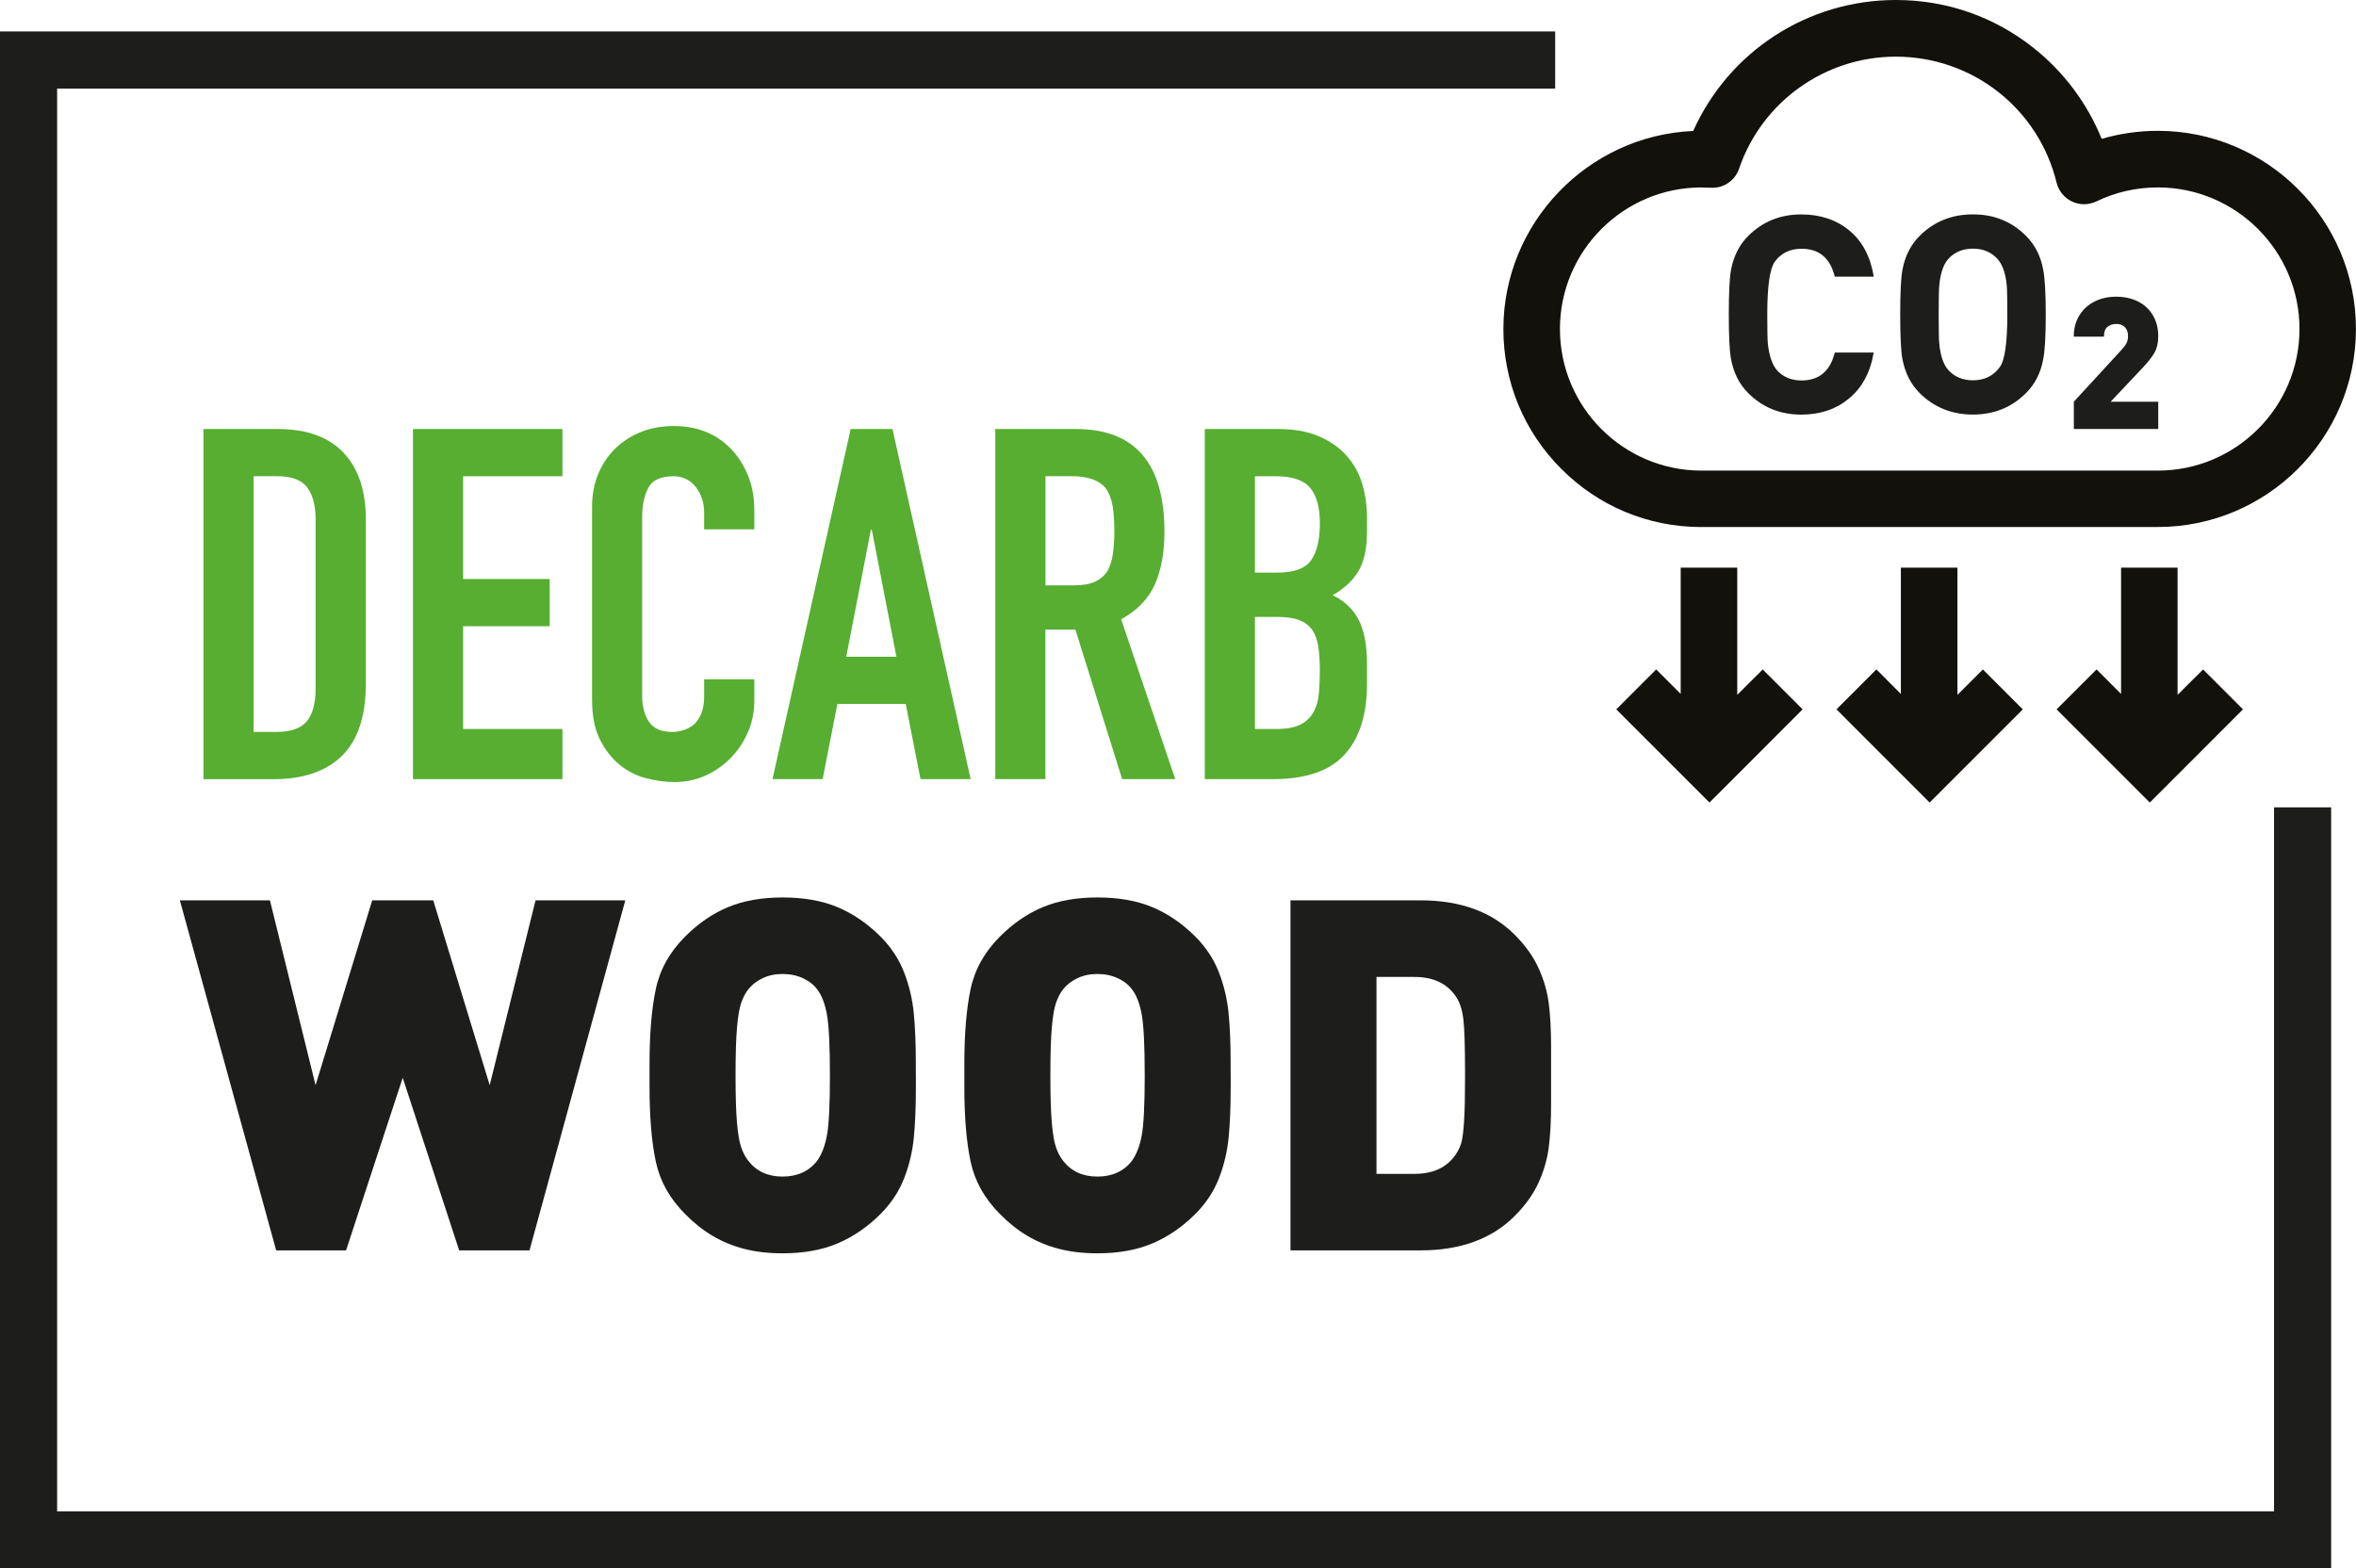 <svg xmlns="http://www.w3.org/2000/svg" id="Camada_2" data-name="Camada 2" width="459.89" height="306.19" viewBox="0 0 459.89 306.19"><defs><style>      .cls-1 {        fill: #57ae31;      }      .cls-1, .cls-2, .cls-3 {        stroke-width: 0px;      }      .cls-2 {        fill: #1d1d1b;      }      .cls-3 {        fill: #13110c;      }    </style></defs><g id="Layer_1" data-name="Layer 1"><polygon class="cls-2" points="443.89 157.61 443.89 295.04 11.15 295.04 11.15 17.29 303.57 17.29 303.57 6.14 0 6.14 0 306.19 455.04 306.19 455.04 157.61 443.89 157.61"></polygon><g><path class="cls-1" d="M39.72,152.1v-68.35h14.5c5.63,0,9.9,1.54,12.82,4.61,2.91,3.07,4.37,7.43,4.37,13.06v31.97c0,6.4-1.55,11.12-4.66,14.16-3.1,3.04-7.57,4.56-13.39,4.56h-13.63ZM49.51,92.96v49.92h4.51c2.75,0,4.7-.69,5.86-2.06,1.15-1.38,1.73-3.54,1.73-6.48v-32.93c0-2.69-.54-4.77-1.63-6.24-1.09-1.47-3.07-2.21-5.95-2.21h-4.51Z"></path><path class="cls-1" d="M80.61,152.1v-68.35h29.18v9.22h-19.39v20.06h16.9v9.22h-16.9v20.06h19.39v9.79h-29.18Z"></path><path class="cls-1" d="M147.24,132.61v4.22c0,2.11-.4,4.11-1.2,6-.8,1.89-1.91,3.57-3.31,5.04-1.41,1.47-3.06,2.64-4.94,3.5-1.89.86-3.92,1.3-6.1,1.3-1.86,0-3.74-.26-5.66-.77-1.92-.51-3.65-1.41-5.18-2.69-1.54-1.28-2.8-2.93-3.79-4.94-.99-2.02-1.49-4.59-1.49-7.73v-37.63c0-2.24.38-4.32,1.15-6.24.77-1.92,1.86-3.58,3.26-4.99,1.41-1.41,3.09-2.51,5.04-3.31,1.95-.8,4.11-1.2,6.48-1.2,4.61,0,8.35,1.5,11.23,4.51,1.41,1.47,2.51,3.22,3.31,5.23.8,2.02,1.2,4.21,1.2,6.58v3.84h-9.79v-3.26c0-1.92-.54-3.58-1.63-4.99-1.09-1.41-2.56-2.11-4.42-2.11-2.43,0-4.05.75-4.85,2.26-.8,1.5-1.2,3.41-1.2,5.71v34.94c0,1.98.43,3.65,1.3,4.99.86,1.34,2.42,2.02,4.66,2.02.64,0,1.33-.11,2.06-.34.74-.22,1.42-.59,2.06-1.1.58-.51,1.06-1.22,1.44-2.11.38-.9.58-2.02.58-3.36v-3.36h9.79Z"></path><path class="cls-1" d="M150.79,152.1l15.26-68.35h8.16l15.26,68.35h-9.79l-2.88-14.69h-13.34l-2.88,14.69h-9.79ZM174.98,128.2l-4.8-24.77h-.19l-4.8,24.77h9.79Z"></path><path class="cls-1" d="M194.28,152.1v-68.35h15.74c11.52,0,17.28,6.69,17.28,20.06,0,4.03-.62,7.46-1.87,10.27-1.25,2.82-3.44,5.09-6.58,6.82l10.56,31.2h-10.37l-9.12-29.18h-5.86v29.18h-9.79ZM204.07,92.96v21.31h5.57c1.73,0,3.1-.24,4.13-.72,1.02-.48,1.82-1.17,2.4-2.06.51-.9.86-2,1.06-3.31.19-1.31.29-2.83.29-4.56s-.1-3.25-.29-4.56c-.19-1.31-.58-2.45-1.15-3.41-1.22-1.79-3.52-2.69-6.91-2.69h-5.09Z"></path><path class="cls-1" d="M235.17,152.1v-68.35h14.3c3.13,0,5.81.48,8.02,1.44s4.02,2.24,5.42,3.84c1.41,1.6,2.42,3.44,3.02,5.52.61,2.08.91,4.24.91,6.48v2.5c0,1.86-.14,3.42-.43,4.7-.29,1.28-.72,2.4-1.3,3.36-1.09,1.79-2.75,3.33-4.99,4.61,2.3,1.09,4,2.69,5.09,4.8,1.09,2.11,1.63,4.99,1.63,8.64v3.84c0,6.02-1.46,10.62-4.37,13.82-2.91,3.2-7.57,4.8-13.97,4.8h-13.34ZM244.96,92.96v18.82h4.42c3.26,0,5.46-.82,6.58-2.45,1.12-1.63,1.68-4.02,1.68-7.15s-.62-5.38-1.87-6.91-3.5-2.3-6.77-2.3h-4.03ZM244.96,120.42v21.89h4.22c1.98,0,3.54-.29,4.66-.86,1.12-.58,1.97-1.38,2.54-2.4.58-1.02.93-2.24,1.06-3.65.13-1.41.19-2.94.19-4.61s-.1-3.23-.29-4.51c-.19-1.28-.58-2.37-1.15-3.26-.64-.9-1.5-1.55-2.59-1.97-1.09-.42-2.53-.62-4.32-.62h-4.32Z"></path><path class="cls-2" d="M122.06,175.76l-18.7,68.34h-13.73l-11.02-33.7-11.06,33.7h-13.64l-18.8-68.34h17.58l8.91,36.09,11.06-36.09h11.91l11.02,36.09,8.95-36.09h17.53Z"></path><path class="cls-2" d="M178.78,209.93v2.3c0,3.81-.13,7.09-.4,9.84-.27,2.75-.9,5.41-1.9,7.97-1,2.56-2.53,4.88-4.59,6.94-2.53,2.53-5.32,4.45-8.36,5.74-3.04,1.3-6.63,1.95-10.75,1.95-2.78,0-5.28-.29-7.52-.87s-4.29-1.43-6.18-2.55-3.68-2.55-5.36-4.27c-3-3-4.9-6.41-5.71-10.22-.81-3.81-1.22-8.66-1.22-14.53v-4.59c0-5.88.41-10.73,1.22-14.55.81-3.83,2.72-7.24,5.71-10.24,2.59-2.59,5.39-4.52,8.41-5.77,3.01-1.25,6.56-1.88,10.65-1.88s7.7.63,10.72,1.9,5.82,3.18,8.38,5.74c2.06,2.06,3.59,4.38,4.59,6.96s1.63,5.24,1.9,7.99c.27,2.75.4,6.03.4,9.84v2.3ZM162,209.93c0-5.81-.2-9.78-.59-11.91-.39-2.12-1.02-3.75-1.9-4.88-.63-.87-1.54-1.59-2.74-2.16-1.2-.56-2.54-.84-4.01-.84s-2.73.27-3.89.82c-1.16.55-2.09,1.27-2.81,2.18-.56.72-1.02,1.6-1.38,2.65-.36,1.05-.63,2.66-.82,4.83-.19,2.17-.28,5.27-.28,9.3s.09,7.09.28,9.26c.19,2.17.46,3.77.82,4.8.36,1.03.82,1.91,1.38,2.62,1.59,2.06,3.83,3.09,6.7,3.09s5.16-1.03,6.75-3.09c.87-1.22,1.51-2.85,1.9-4.9.39-2.05.59-5.98.59-11.79Z"></path><path class="cls-2" d="M240.23,209.93v2.3c0,3.81-.13,7.09-.4,9.84-.27,2.75-.9,5.41-1.9,7.97-1,2.56-2.53,4.88-4.59,6.94-2.53,2.53-5.32,4.45-8.36,5.74-3.04,1.3-6.63,1.95-10.75,1.95-2.78,0-5.28-.29-7.52-.87s-4.29-1.43-6.18-2.55-3.68-2.55-5.36-4.27c-3-3-4.9-6.41-5.71-10.22-.81-3.81-1.22-8.66-1.22-14.53v-4.59c0-5.88.41-10.73,1.22-14.55.81-3.83,2.72-7.24,5.71-10.24,2.59-2.59,5.39-4.52,8.41-5.77,3.01-1.25,6.56-1.88,10.65-1.88s7.7.63,10.72,1.9,5.82,3.18,8.38,5.74c2.06,2.06,3.59,4.38,4.59,6.96s1.63,5.24,1.9,7.99c.27,2.75.4,6.03.4,9.84v2.3ZM223.45,209.93c0-5.81-.2-9.78-.59-11.91-.39-2.12-1.02-3.75-1.9-4.88-.63-.87-1.54-1.59-2.74-2.16-1.2-.56-2.54-.84-4.01-.84s-2.73.27-3.89.82c-1.16.55-2.09,1.27-2.81,2.18-.56.72-1.02,1.6-1.38,2.65-.36,1.05-.63,2.66-.82,4.83-.19,2.17-.28,5.27-.28,9.3s.09,7.09.28,9.26c.19,2.17.46,3.77.82,4.8.36,1.03.82,1.91,1.38,2.62,1.59,2.06,3.83,3.09,6.7,3.09s5.16-1.03,6.75-3.09c.87-1.22,1.51-2.85,1.9-4.9.39-2.05.59-5.98.59-11.79Z"></path><path class="cls-2" d="M302.77,209.93v5.58c0,3.31-.15,6.13-.45,8.46-.3,2.33-.96,4.62-1.99,6.89-1.03,2.27-2.59,4.45-4.68,6.54-4.46,4.47-10.6,6.7-18.41,6.7h-25.34v-68.34h25.34c7.8,0,13.94,2.23,18.41,6.7,2.09,2.09,3.65,4.27,4.68,6.54,1.03,2.27,1.69,4.56,1.99,6.89.3,2.33.45,5.15.45,8.46v5.58ZM285.98,209.93c0-5.62-.12-9.34-.35-11.13-.24-1.8-.71-3.21-1.43-4.24-1.72-2.56-4.42-3.84-8.08-3.84h-7.43v38.44h7.43c3.67,0,6.36-1.28,8.08-3.84.53-.81.9-1.62,1.1-2.41.2-.8.37-2.16.49-4.1.13-1.94.19-4.89.19-8.86Z"></path></g><path class="cls-3" d="M332.04,102.89c-10.31-.02-20-4.05-27.28-11.36-7.28-7.28-11.3-16.98-11.3-27.3,0-20.69,16.51-37.79,37.05-38.66,6.99-15.57,22.39-25.57,39.55-25.57,9.91,0,19.23,3.25,26.95,9.4,5.86,4.66,10.41,10.75,13.24,17.71,3.53-1.04,7.21-1.57,10.96-1.57,21.33,0,38.67,17.35,38.67,38.67s-17.35,38.67-38.67,38.67h-89.17ZM332.14,36.59c-15.24,0-27.64,12.4-27.64,27.64s12.36,27.6,27.55,27.64h89.17c15.24,0,27.64-12.4,27.64-27.64s-12.4-27.64-27.64-27.64c-4.22,0-8.26.92-12.01,2.73-.75.36-1.59.55-2.41.55s-1.62-.18-2.35-.53c-1.5-.71-2.59-2.04-3-3.66-3.53-14.5-16.44-24.62-31.39-24.62-13.82,0-26.12,8.79-30.59,21.86-.75,2.24-2.85,3.74-5.2,3.74-.13,0-.25,0-.38-.01-.56-.03-1.15-.05-1.75-.05Z"></path><path class="cls-3" d="M332.04,101.04h89.17c20.31,0,36.83-16.52,36.83-36.83s-16.52-36.83-36.83-36.83c-4.15,0-8.19.67-12.06,2.01-2.6-7.24-7.22-13.73-13.29-18.55-7.41-5.9-16.33-9-25.81-9-16.85,0-31.91,10.15-38.33,25.54-20.12.23-36.43,16.67-36.43,36.85,0,9.82,3.81,19.05,10.76,26,6.93,6.95,16.14,10.8,25.98,10.82ZM332.14,34.75c.63,0,1.26.02,1.88.06,1.65.11,3.18-.9,3.71-2.49,4.73-13.82,17.71-23.11,32.33-23.11,15.79,0,29.44,10.7,33.18,26.02.27,1.07,1,1.97,2.01,2.45,1,.48,2.16.46,3.16-.02,4-1.93,8.31-2.91,12.81-2.91,16.25,0,29.48,13.23,29.48,29.48s-13.23,29.48-29.48,29.48h-89.17c-16.21-.04-29.39-13.27-29.39-29.48s13.21-29.48,29.48-29.48Z"></path><polygon class="cls-3" points="315.5 138.48 323.29 130.68 328.07 135.46 328.07 110.81 339.11 110.81 339.11 135.65 344.08 130.69 351.87 138.48 333.69 156.67 315.5 138.48"></polygon><polygon class="cls-3" points="329.91 112.65 329.91 139.91 323.29 133.29 318.1 138.48 333.69 154.06 349.27 138.48 344.08 133.29 337.27 140.09 337.27 112.65 329.91 112.65"></polygon><polygon class="cls-3" points="358.48 138.48 366.27 130.68 371.05 135.47 371.05 110.81 382.09 110.81 382.09 135.65 387.06 130.69 394.85 138.48 376.66 156.67 358.48 138.48"></polygon><polygon class="cls-3" points="372.89 112.65 372.89 139.91 366.27 133.29 361.08 138.48 376.66 154.06 392.25 138.48 387.06 133.29 380.24 140.09 380.24 112.65 372.89 112.65"></polygon><polygon class="cls-3" points="401.45 138.48 409.25 130.68 414.03 135.47 414.03 110.81 425.06 110.81 425.06 135.65 430.04 130.69 437.83 138.48 419.64 156.67 401.45 138.48"></polygon><polygon class="cls-3" points="415.87 112.65 415.87 139.91 409.25 133.29 404.06 138.48 419.64 154.06 435.22 138.48 430.04 133.29 423.22 140.09 423.22 112.65 415.87 112.65"></polygon><g><path class="cls-2" d="M365.75,68.79c-.65,3.92-2.29,6.95-4.91,9.07-2.48,2.05-5.56,3.08-9.23,3.08-4.1,0-7.56-1.4-10.37-4.21-1.73-1.73-2.84-3.94-3.35-6.64-.29-1.58-.43-4.48-.43-8.69s.14-7.11.43-8.69c.5-2.7,1.62-4.91,3.35-6.64,2.81-2.81,6.26-4.21,10.37-4.21,3.71,0,6.83,1.04,9.37,3.13,2.54,2.09,4.13,5.09,4.78,9.02h-7.61c-.9-3.64-3.06-5.45-6.48-5.45-2.27,0-4.01.85-5.24,2.54-.97,1.37-1.46,4.81-1.46,10.31,0,2.99.04,4.86.11,5.62.25,2.41.85,4.16,1.78,5.24,1.19,1.33,2.79,2,4.81,2,3.42,0,5.58-1.82,6.48-5.45h7.61Z"></path><path class="cls-2" d="M399.33,61.39c0,4.18-.16,7.07-.49,8.69-.47,2.66-1.58,4.88-3.35,6.64-2.81,2.81-6.26,4.21-10.37,4.21s-7.61-1.4-10.42-4.21c-1.73-1.73-2.84-3.94-3.35-6.64-.29-1.58-.43-4.48-.43-8.69s.14-7.11.43-8.69c.5-2.7,1.62-4.91,3.35-6.64,2.81-2.81,6.28-4.21,10.42-4.21s7.56,1.4,10.37,4.21c1.76,1.76,2.88,3.98,3.35,6.64.32,1.62.49,4.52.49,8.69ZM391.83,61.39c0-2.95-.04-4.82-.11-5.62-.22-2.38-.81-4.1-1.78-5.18-1.22-1.37-2.83-2.05-4.81-2.05s-3.64.68-4.86,2.05c-.94,1.08-1.51,2.81-1.73,5.18-.07.65-.11,2.52-.11,5.62s.04,4.97.11,5.62c.22,2.38.79,4.1,1.73,5.18,1.22,1.37,2.84,2.05,4.86,2.05,2.23,0,3.98-.86,5.24-2.59.97-1.33,1.46-4.75,1.46-10.26Z"></path></g><path class="cls-2" d="M421.3,83.75h-16.49v-5.33l9.28-10.09c.48-.52.82-.97,1.01-1.35s.29-.84.29-1.37c0-.73-.2-1.3-.6-1.73s-.97-.64-1.71-.64c-.66,0-1.22.19-1.69.56s-.7,1.01-.7,1.92h-5.89c0-1.61.37-3,1.11-4.18s1.73-2.08,2.99-2.7,2.65-.92,4.18-.92,3.01.31,4.25.93,2.21,1.52,2.91,2.7,1.05,2.55,1.05,4.1c0,1.25-.24,2.31-.72,3.17s-1.3,1.9-2.46,3.12l-6.12,6.49h9.3v5.33Z"></path></g></svg>